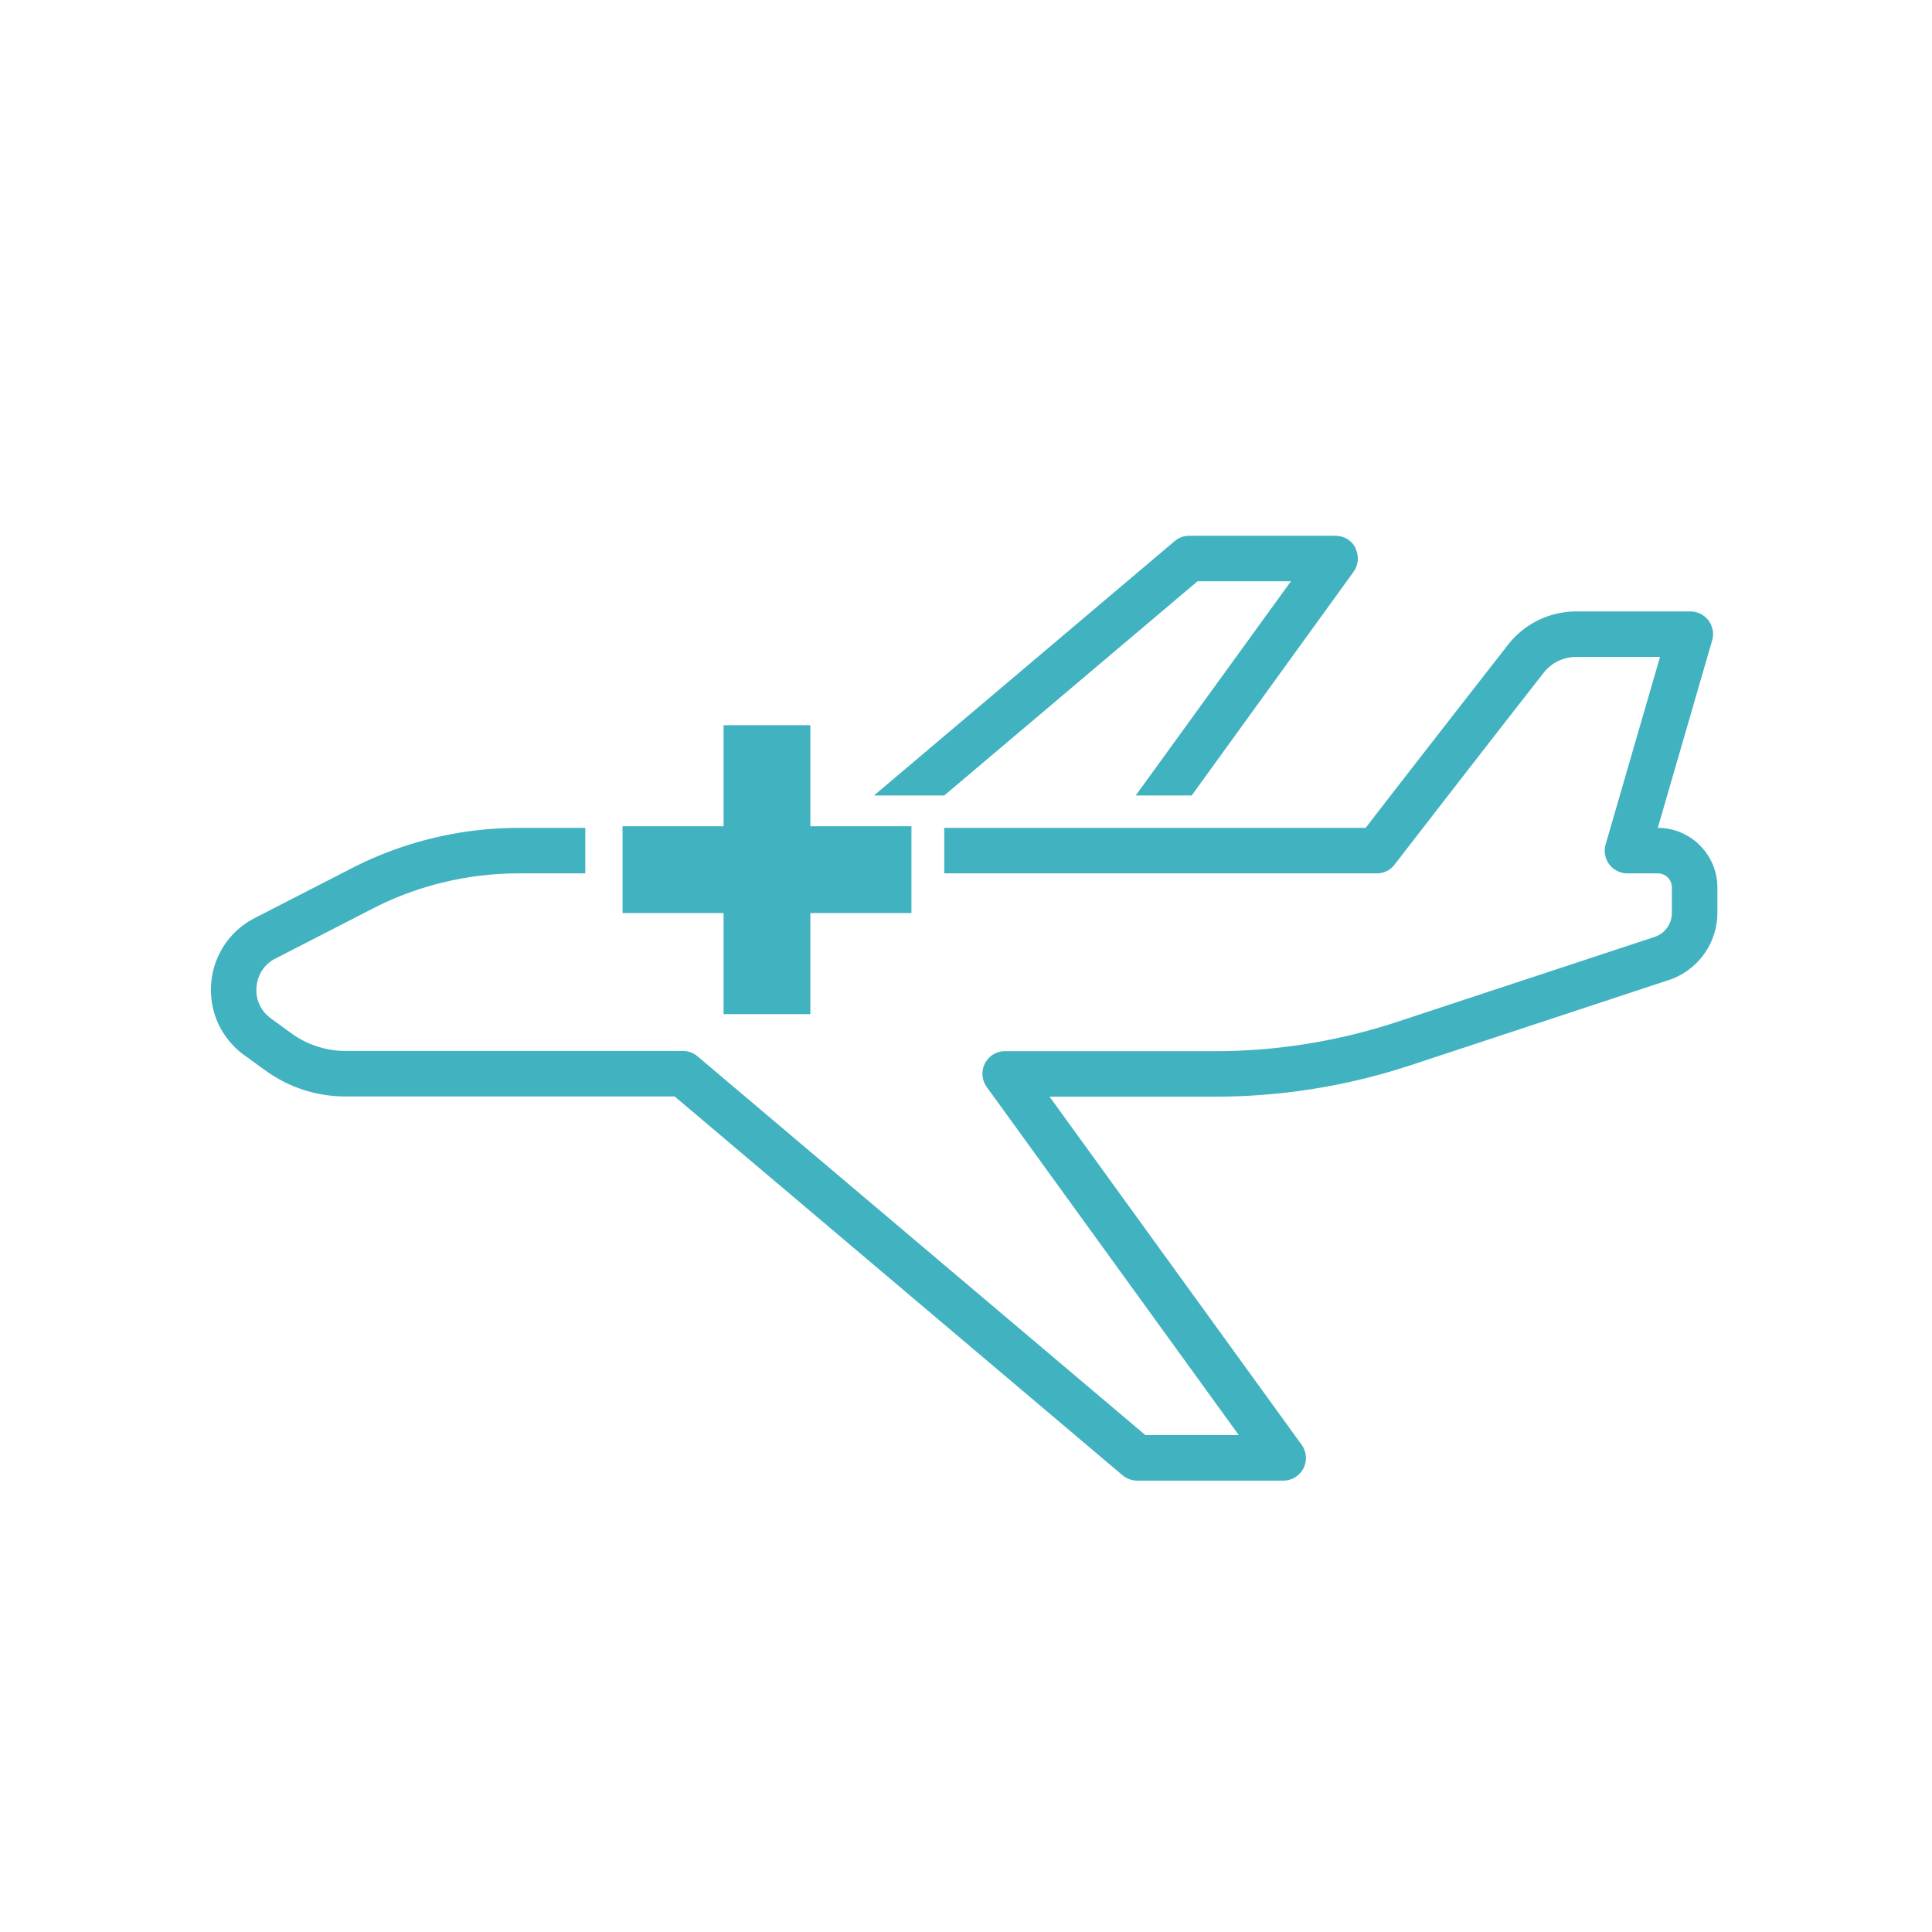 <svg xmlns="http://www.w3.org/2000/svg" id="Layer_2" data-name="Layer 2" viewBox="0 0 95.96 95.96"><defs><style>.cls-2{stroke-width:0;fill:#41b2bf}</style></defs><g id="Layer_1-2" data-name="Layer 1"><path d="M0 0h95.96v95.96H0z" style="fill:none;stroke-width:0"/><path d="M67.33 27.22c-.19-.38-.58-.61-1-.61h-7.26c-.27 0-.52.09-.73.27L43.41 39.51h3.49l12.58-10.64h4.64l-7.71 10.64h2.78l8.04-11.11c.25-.34.28-.8.09-1.17Z" class="cls-2"/><path d="m82.34 41.12 2.7-9.31c.1-.34.03-.71-.18-.99s-.55-.45-.9-.45H78.3c-1.34 0-2.59.61-3.41 1.67-1.81 2.32-5.05 6.47-7.06 9.08H46.9v2.26h21.48c.35 0 .68-.16.89-.44 1.97-2.55 5.47-7.06 7.39-9.51.39-.51.99-.8 1.63-.8h4.16l-2.7 9.31c-.1.34-.03.71.18.99s.55.45.9.45h1.51c.39 0 .7.31.7.7v1.26c0 .55-.35 1.03-.87 1.2l-12.79 4.22c-2.92.96-5.96 1.45-9.04 1.45H49.92a1.122 1.122 0 0 0-.91 1.78l12.52 17.29h-4.64L34.65 52.47c-.2-.17-.46-.27-.73-.27H17.17a4.6 4.6 0 0 1-2.66-.85l-1.06-.77c-.5-.37-.76-.93-.71-1.55s.39-1.14.94-1.42l4.83-2.48c2.23-1.15 4.74-1.75 7.25-1.75h3.31v-2.26h-3.31c-2.87 0-5.73.69-8.28 2l-4.83 2.48a3.98 3.98 0 0 0-2.16 3.25c-.11 1.4.5 2.72 1.63 3.55.38.27.74.54 1.08.78 1.16.84 2.54 1.28 3.97 1.28h16.34l22.24 18.81c.2.17.46.27.73.27h7.26a1.122 1.122 0 0 0 .91-1.78L52.13 54.47h8.21c3.32 0 6.6-.53 9.75-1.57l12.79-4.22a3.525 3.525 0 0 0 2.42-3.34v-1.26c0-1.63-1.33-2.96-2.96-2.96" class="cls-2"/><path d="M45.27 41.04h-5.02v-5.02h-4.31v5.02h-5.02v4.31h5.02v5.02h4.31v-5.02h5.02z" class="cls-2"/></g></svg>